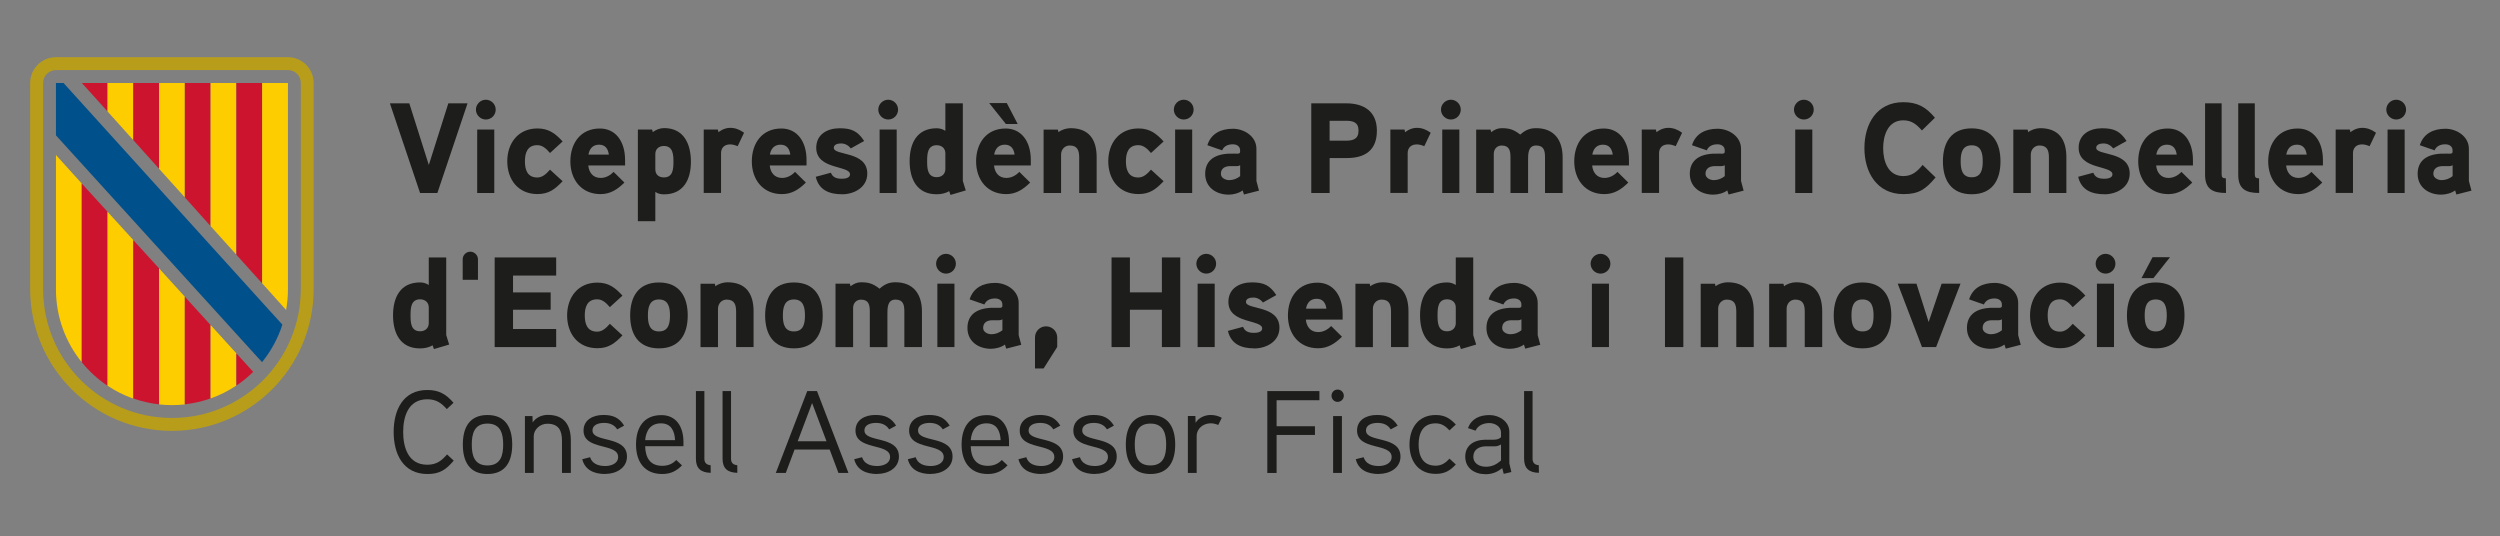 <?xml version="1.0" encoding="UTF-8"?><svg id="Capa_1" xmlns="http://www.w3.org/2000/svg" viewBox="0 0 525.46 112.74"><rect x="0" y="0" width="525.46" height="112.74" fill="#808080" stroke="none"/><defs><style>.cls-1{fill:none;}.cls-2{fill:#00508b;}.cls-3{fill:#1d1d1b;}.cls-4{fill:#b89d1b;}.cls-5{fill:#fecd00;}.cls-6{fill:#fff;}.cls-7{fill:#cc142e;}</style></defs><rect class="cls-1" x="81.67" y="17.64" width="443.79" height="58.47"/><path class="cls-3" d="M98.27,21.72l-6.34,18.84h-3.64l-6.34-18.84h4.08l4.1,12.96,4.1-12.96h4.05Z"/><path class="cls-3" d="M102.11,25.12c-1.13,0-2.08-.95-2.08-2.08s.95-2.08,2.08-2.08,2.08.92,2.08,2.08-.92,2.08-2.08,2.08ZM103.89,40.56h-3.59v-13.33h3.59v13.33Z"/><path class="cls-3" d="M115.6,32.16c-.7-.81-1.51-1.65-2.65-1.65-2.11,0-2.62,1.62-2.62,3.4s.51,3.4,2.62,3.4c1.13,0,1.94-.86,2.65-1.65l2.65,2.43c-1.62,1.7-2.92,2.7-5.29,2.7-4.05,0-6.34-3.05-6.34-6.88s2.29-6.91,6.34-6.91c2.38,0,3.75,1.05,5.29,2.73l-2.65,2.43Z"/><path class="cls-3" d="M131.37,34.78h-7.72c.13,1.48,1,2.62,2.59,2.62,1.13,0,2.08-.59,2.73-1.27l2.27,2.24c-1.48,1.48-3,2.43-5.02,2.43-4.02,0-6.34-3.05-6.34-6.88s2.16-6.91,6.21-6.91c3.29,0,5.29,2.7,5.29,6.61v1.16ZM127.97,32.49c-.16-1.19-.73-2.08-2.05-2.08s-2.02.84-2.24,2.08h4.29Z"/><path class="cls-3" d="M139.55,40.85c-.62,0-1.24-.13-1.81-.51v6.15h-3.67v-19.27h3l.13.54c.67-.51,1.57-.84,2.38-.84,4.18,0,5.64,3.38,5.64,7.07s-1.51,6.86-5.67,6.86ZM139.55,30.68c-1.05,0-1.81.62-1.81,1.7v3.21c0,1.11.73,1.7,1.81,1.7,1.92,0,2-1.86,2-3.29s-.08-3.32-2-3.32Z"/><path class="cls-3" d="M155.04,30.73c-.51-.22-1.05-.38-1.57-.38-1.24,0-1.92.73-1.92,1.86v8.34h-3.64v-13.33h2.97l.13.57s1.05-.92,2.46-.92c1.05,0,1.97.35,2.92,1.03l-1.35,2.83Z"/><path class="cls-3" d="M169.51,34.78h-7.72c.13,1.48,1,2.62,2.59,2.62,1.13,0,2.08-.59,2.73-1.27l2.27,2.24c-1.48,1.48-3,2.43-5.02,2.43-4.02,0-6.34-3.05-6.34-6.88s2.16-6.91,6.21-6.91c3.29,0,5.29,2.7,5.29,6.61v1.16ZM166.11,32.49c-.16-1.19-.73-2.08-2.05-2.08s-2.02.84-2.24,2.08h4.29Z"/><path class="cls-3" d="M176.99,40.83c-2.7,0-4.89-.89-5.53-3.67l3.18-.86c.32.81.92,1.27,2.29,1.27.59,0,1.73-.11,1.73-.92,0-1.94-7.1-.92-7.1-5.59,0-2.83,2.35-4.1,4.91-4.1s3.81.62,5.16,2.67l-2.81,1.57c-.46-.62-1.21-1.05-2-1.05-.57,0-1.57.13-1.57.92,0,1.7,7.04.62,7.04,5.42,0,2.89-2.75,4.35-5.32,4.35Z"/><path class="cls-3" d="M186.68,25.12c-1.13,0-2.08-.95-2.08-2.08s.95-2.08,2.08-2.08,2.08.92,2.08,2.08-.92,2.08-2.08,2.08ZM188.47,40.56h-3.59v-13.33h3.59v13.33Z"/><path class="cls-3" d="M199.78,40.96l-.27-.78c-.78.46-1.73.65-2.65.65-4.18,0-5.67-3.24-5.67-6.96s1.51-6.91,5.67-6.91c.65,0,1.24.16,1.84.54v-5.78h3.67v16.3c0,.08.57,1.81.62,2l-3.21.95ZM198.7,32.22c0-1.05-.78-1.7-1.81-1.7-1.97,0-2.02,1.89-2.02,3.37s.05,3.35,2.02,3.35c1.03,0,1.81-.65,1.81-1.7v-3.32Z"/><path class="cls-3" d="M216.65,34.78h-7.72c.13,1.48,1,2.62,2.59,2.62,1.13,0,2.08-.59,2.73-1.27l2.27,2.24c-1.48,1.48-3,2.43-5.02,2.43-4.02,0-6.34-3.05-6.34-6.88s2.16-6.91,6.21-6.91c3.29,0,5.29,2.7,5.29,6.61v1.16ZM213.9,26.06h-2.48l-3.51-4.4h3.7l2.29,4.4ZM213.25,32.49c-.16-1.19-.73-2.08-2.05-2.08s-2.02.84-2.24,2.08h4.29Z"/><path class="cls-3" d="M230.5,40.56h-3.67v-7.42c0-1.46-.32-2.56-2-2.56-1.05,0-1.81.86-1.81,1.92v8.07h-3.67v-13.33h3l.13.54c.59-.49,1.65-.84,2.51-.84,3.94,0,5.51,2.43,5.51,6.13v7.5Z"/><path class="cls-3" d="M241.92,32.16c-.7-.81-1.51-1.65-2.65-1.65-2.11,0-2.62,1.62-2.62,3.4s.51,3.4,2.62,3.4c1.13,0,1.94-.86,2.65-1.65l2.65,2.43c-1.62,1.7-2.92,2.7-5.29,2.7-4.05,0-6.34-3.05-6.34-6.88s2.29-6.91,6.34-6.91c2.38,0,3.75,1.05,5.29,2.73l-2.65,2.43Z"/><path class="cls-3" d="M248.8,25.12c-1.13,0-2.08-.95-2.08-2.08s.95-2.08,2.08-2.08,2.08.92,2.08,2.08-.92,2.08-2.08,2.08ZM250.58,40.56h-3.59v-13.33h3.59v13.33Z"/><path class="cls-3" d="M264.62,40.07l-3.16.81-.27-.86c-.78.59-1.97.89-2.94.89-2.62,0-4.94-1.54-4.94-4.37,0-2.43,1.49-4.05,4.86-4.24.89-.03,2.02,0,2.02,0,.35-.03.46-.19.46-.35v-.38c0-.78-.67-1.24-1.51-1.24-1.03,0-1.86.35-2.27,1.27l-3.1-1.08c.76-2.43,2.81-3.46,5.37-3.46,2.4,0,4.94,1.62,4.94,4.21v6.77l.54,2.02ZM260.65,34.73c-.19.13-.41.19-.67.19h-1.51c-1,.03-1.86.46-1.86,1.62,0,.89,1,1.32,1.73,1.32.86,0,1.65-.3,2.32-.84v-2.29Z"/><path class="cls-3" d="M283.11,33.22h-3.64v7.34h-3.86v-18.84h7.37c3.72,0,6.42,1.73,6.42,5.75s-2.38,5.75-6.29,5.75ZM282.84,25.39h-3.38v4.18h3.38c1.51,0,2.7-.3,2.7-2.11s-1.21-2.08-2.7-2.08Z"/><path class="cls-3" d="M299.36,30.73c-.51-.22-1.05-.38-1.57-.38-1.24,0-1.92.73-1.92,1.86v8.34h-3.64v-13.33h2.97l.13.57s1.05-.92,2.46-.92c1.05,0,1.97.35,2.92,1.03l-1.35,2.83Z"/><path class="cls-3" d="M304.95,25.12c-1.13,0-2.08-.95-2.08-2.08s.95-2.08,2.08-2.08,2.08.92,2.08,2.08-.92,2.08-2.08,2.08ZM306.73,40.56h-3.59v-13.33h3.59v13.33Z"/><path class="cls-3" d="M328.44,40.56h-3.7v-7.5c0-1.35-.22-2.48-1.86-2.48-1.73,0-1.7,1.81-1.7,3.08v6.91h-3.7v-7.5c0-1.35-.22-2.48-1.84-2.48-1.03,0-1.67.78-1.67,1.75v8.23h-3.7v-13.33h3.02l.14.54c.7-.54,1.38-.84,2.21-.84,1.67,0,2.56.32,3.89,1.35,1.05-.92,1.94-1.35,3.35-1.35,3.81,0,5.56,2.56,5.56,6.13v7.5Z"/><path class="cls-3" d="M342.37,34.78h-7.72c.13,1.48,1,2.62,2.59,2.62,1.13,0,2.08-.59,2.73-1.27l2.27,2.24c-1.48,1.48-3,2.43-5.02,2.43-4.02,0-6.34-3.05-6.34-6.88s2.16-6.91,6.21-6.91c3.29,0,5.29,2.7,5.29,6.61v1.16ZM338.97,32.49c-.16-1.19-.73-2.08-2.05-2.08s-2.02.84-2.24,2.08h4.29Z"/><path class="cls-3" d="M352.2,30.73c-.51-.22-1.05-.38-1.57-.38-1.24,0-1.92.73-1.92,1.86v8.34h-3.64v-13.33h2.97l.13.57s1.05-.92,2.46-.92c1.05,0,1.97.35,2.92,1.03l-1.35,2.83Z"/><path class="cls-3" d="M366.48,40.07l-3.16.81-.27-.86c-.78.59-1.97.89-2.94.89-2.62,0-4.94-1.54-4.94-4.37,0-2.43,1.49-4.05,4.86-4.24.89-.03,2.02,0,2.02,0,.35-.03.46-.19.46-.35v-.38c0-.78-.67-1.24-1.51-1.24-1.03,0-1.86.35-2.27,1.27l-3.1-1.08c.76-2.43,2.81-3.46,5.37-3.46,2.4,0,4.94,1.62,4.94,4.21v6.77l.54,2.02ZM362.51,34.73c-.19.13-.41.19-.67.19h-1.51c-1,.03-1.86.46-1.86,1.62,0,.89,1,1.32,1.73,1.32.86,0,1.65-.3,2.32-.84v-2.29Z"/><path class="cls-3" d="M379.14,25.12c-1.13,0-2.08-.95-2.08-2.08s.95-2.08,2.08-2.08,2.08.92,2.08,2.08-.92,2.08-2.08,2.08ZM380.92,40.56h-3.59v-13.33h3.59v13.33Z"/><path class="cls-3" d="M406.83,37.29c-2.08,2.46-3.46,3.51-6.75,3.51-5.59,0-8.21-4.59-8.21-9.66s2.56-9.66,8.18-9.66c2.97,0,4.78,1.03,6.64,3.27l-2.73,2.67c-1.11-1.24-2.13-2.13-3.91-2.13-3.24,0-4.24,3.16-4.24,5.86s1,5.86,4.24,5.86c1.83,0,2.94-.97,4.05-2.35l2.73,2.64Z"/><path class="cls-3" d="M414.42,40.83c-4.29,0-6.05-2.94-6.05-6.91s1.75-6.94,6.05-6.94,6.05,2.97,6.05,6.94-1.75,6.91-6.05,6.91ZM414.42,30.54c-2.02,0-2.32,1.7-2.32,3.37s.3,3.35,2.32,3.35,2.32-1.67,2.32-3.35-.32-3.37-2.32-3.37Z"/><path class="cls-3" d="M434.32,40.56h-3.67v-7.42c0-1.46-.32-2.56-2-2.56-1.05,0-1.81.86-1.81,1.92v8.07h-3.67v-13.33h3l.13.54c.59-.49,1.65-.84,2.51-.84,3.94,0,5.51,2.43,5.51,6.13v7.5Z"/><path class="cls-3" d="M442.33,40.83c-2.7,0-4.89-.89-5.53-3.67l3.18-.86c.32.81.92,1.27,2.29,1.27.59,0,1.73-.11,1.73-.92,0-1.94-7.1-.92-7.1-5.59,0-2.83,2.35-4.1,4.91-4.1s3.81.62,5.16,2.67l-2.81,1.57c-.46-.62-1.21-1.05-2-1.05-.57,0-1.57.13-1.57.92,0,1.7,7.04.62,7.04,5.42,0,2.89-2.75,4.35-5.32,4.35Z"/><path class="cls-3" d="M460.91,34.78h-7.72c.13,1.48,1,2.62,2.59,2.62,1.13,0,2.08-.59,2.73-1.27l2.27,2.24c-1.48,1.48-3,2.43-5.02,2.43-4.02,0-6.34-3.05-6.34-6.88s2.16-6.91,6.21-6.91c3.29,0,5.29,2.7,5.29,6.61v1.16ZM457.51,32.49c-.16-1.19-.73-2.08-2.05-2.08s-2.02.84-2.24,2.08h4.29Z"/><path class="cls-3" d="M467.87,40.56c-2.78,0-4.4-.81-4.4-3.83v-15.01h3.48v14.95c0,.65.27.81.89.81l.03,3.08Z"/><path class="cls-3" d="M474.84,40.56c-2.78,0-4.4-.81-4.4-3.83v-15.01h3.48v14.95c0,.65.27.81.89.81l.03,3.08Z"/><path class="cls-3" d="M488.23,34.78h-7.72c.13,1.48,1,2.62,2.59,2.62,1.13,0,2.08-.59,2.73-1.27l2.27,2.24c-1.48,1.48-3,2.43-5.02,2.43-4.02,0-6.34-3.05-6.34-6.88s2.16-6.91,6.21-6.91c3.29,0,5.29,2.7,5.29,6.61v1.16ZM484.83,32.49c-.16-1.19-.73-2.08-2.05-2.08s-2.02.84-2.24,2.08h4.29Z"/><path class="cls-3" d="M498.05,30.73c-.51-.22-1.05-.38-1.57-.38-1.24,0-1.92.73-1.92,1.86v8.34h-3.64v-13.33h2.97l.13.57s1.05-.92,2.46-.92c1.05,0,1.97.35,2.92,1.03l-1.35,2.83Z"/><path class="cls-3" d="M503.64,25.12c-1.13,0-2.08-.95-2.08-2.08s.95-2.08,2.08-2.08,2.08.92,2.08,2.08-.92,2.08-2.08,2.08ZM505.42,40.56h-3.59v-13.33h3.59v13.33Z"/><path class="cls-3" d="M519.46,40.07l-3.16.81-.27-.86c-.78.59-1.97.89-2.94.89-2.62,0-4.94-1.54-4.94-4.37,0-2.43,1.49-4.05,4.86-4.24.89-.03,2.02,0,2.02,0,.35-.03.46-.19.46-.35v-.38c0-.78-.67-1.24-1.51-1.24-1.03,0-1.86.35-2.27,1.27l-3.1-1.08c.76-2.43,2.81-3.46,5.37-3.46,2.4,0,4.94,1.62,4.94,4.21v6.77l.54,2.02ZM515.49,34.73c-.19.13-.41.19-.67.19h-1.51c-1,.03-1.86.46-1.86,1.62,0,.89,1,1.32,1.73,1.32.86,0,1.65-.3,2.32-.84v-2.29Z"/><path class="cls-3" d="M91.2,73.36l-.27-.78c-.78.46-1.73.65-2.65.65-4.18,0-5.67-3.24-5.67-6.96s1.51-6.91,5.67-6.91c.65,0,1.24.16,1.84.54v-5.78h3.67v16.3c0,.08.57,1.81.62,2l-3.21.95ZM90.12,64.61c0-1.05-.78-1.7-1.81-1.7-1.97,0-2.02,1.89-2.02,3.37s.05,3.35,2.02,3.35c1.03,0,1.81-.65,1.81-1.7v-3.32Z"/><path class="cls-3" d="M100.46,58.81h-3.21v-4.32c0-.86.73-1.59,1.59-1.59s1.62.73,1.62,1.59v4.32Z"/><path class="cls-3" d="M116.9,72.95h-12.93v-18.84h12.93v3.81h-9.07v3.54h7.91v3.64h-7.91v4.05h9.07v3.81Z"/><path class="cls-3" d="M128.18,64.56c-.7-.81-1.51-1.65-2.65-1.65-2.11,0-2.62,1.62-2.62,3.4s.51,3.4,2.62,3.4c1.13,0,1.94-.86,2.65-1.65l2.65,2.43c-1.62,1.7-2.92,2.7-5.29,2.7-4.05,0-6.34-3.05-6.34-6.88s2.29-6.91,6.34-6.91c2.38,0,3.75,1.05,5.29,2.73l-2.65,2.43Z"/><path class="cls-3" d="M138.5,73.22c-4.29,0-6.05-2.94-6.05-6.91s1.75-6.94,6.05-6.94,6.05,2.97,6.05,6.94-1.75,6.91-6.05,6.91ZM138.5,62.94c-2.02,0-2.32,1.7-2.32,3.37s.3,3.35,2.32,3.35,2.32-1.67,2.32-3.35-.32-3.37-2.32-3.37Z"/><path class="cls-3" d="M158.39,72.95h-3.67v-7.42c0-1.46-.32-2.56-2-2.56-1.05,0-1.81.86-1.81,1.92v8.07h-3.67v-13.33h3l.13.54c.59-.49,1.65-.84,2.51-.84,3.94,0,5.51,2.43,5.51,6.13v7.5Z"/><path class="cls-3" d="M166.87,73.22c-4.29,0-6.05-2.94-6.05-6.91s1.75-6.94,6.05-6.94,6.05,2.97,6.05,6.94-1.75,6.91-6.05,6.91ZM166.87,62.94c-2.02,0-2.32,1.7-2.32,3.37s.3,3.35,2.32,3.35,2.32-1.67,2.32-3.35-.32-3.37-2.32-3.37Z"/><path class="cls-3" d="M193.78,72.95h-3.7v-7.5c0-1.35-.22-2.48-1.86-2.48-1.73,0-1.7,1.81-1.7,3.08v6.91h-3.7v-7.5c0-1.35-.22-2.48-1.84-2.48-1.03,0-1.67.78-1.67,1.75v8.23h-3.7v-13.33h3.02l.14.54c.7-.54,1.38-.84,2.21-.84,1.67,0,2.56.32,3.89,1.35,1.05-.92,1.94-1.35,3.35-1.35,3.81,0,5.56,2.56,5.56,6.13v7.5Z"/><path class="cls-3" d="M198.83,57.51c-1.13,0-2.08-.95-2.08-2.08s.95-2.08,2.08-2.08,2.08.92,2.08,2.08-.92,2.08-2.08,2.08ZM200.61,72.95h-3.59v-13.33h3.59v13.33Z"/><path class="cls-3" d="M214.65,72.47l-3.16.81-.27-.86c-.78.59-1.97.89-2.94.89-2.62,0-4.94-1.54-4.94-4.37,0-2.43,1.49-4.05,4.86-4.24.89-.03,2.02,0,2.02,0,.35-.03.46-.19.46-.35v-.38c0-.78-.67-1.24-1.51-1.24-1.03,0-1.86.35-2.27,1.27l-3.1-1.08c.76-2.43,2.81-3.46,5.37-3.46,2.4,0,4.94,1.62,4.94,4.21v6.77l.54,2.02ZM210.68,67.12c-.19.13-.41.19-.67.19h-1.51c-1,.03-1.86.46-1.86,1.62,0,.89,1,1.32,1.73,1.32.86,0,1.65-.3,2.32-.84v-2.29Z"/><path class="cls-3" d="M222.21,72.93l-2.86,4.51h-1.81v-6.53c0-1.29,1.05-2.32,2.32-2.32s2.35,1.03,2.35,2.32v2.02Z"/><path class="cls-3" d="M248.07,72.95h-3.86v-7.85h-6.72v7.85h-3.86v-18.84h3.86v7.34h6.72v-7.34h3.86v18.84Z"/><path class="cls-3" d="M253.53,57.51c-1.13,0-2.08-.95-2.08-2.08s.95-2.08,2.08-2.08,2.08.92,2.08,2.08-.92,2.08-2.08,2.08ZM255.31,72.95h-3.59v-13.33h3.59v13.33Z"/><path class="cls-3" d="M263.62,73.22c-2.7,0-4.89-.89-5.53-3.67l3.18-.86c.32.81.92,1.27,2.29,1.27.59,0,1.73-.11,1.73-.92,0-1.94-7.1-.92-7.1-5.59,0-2.83,2.35-4.1,4.91-4.1s3.81.62,5.16,2.67l-2.81,1.57c-.46-.62-1.21-1.05-2-1.05-.57,0-1.57.13-1.57.92,0,1.7,7.04.62,7.04,5.43,0,2.89-2.75,4.35-5.32,4.35Z"/><path class="cls-3" d="M282.19,67.18h-7.72c.13,1.48,1,2.62,2.59,2.62,1.13,0,2.08-.59,2.73-1.27l2.27,2.24c-1.48,1.48-3,2.43-5.02,2.43-4.02,0-6.34-3.05-6.34-6.88s2.16-6.91,6.21-6.91c3.29,0,5.29,2.7,5.29,6.61v1.16ZM278.79,64.88c-.16-1.19-.73-2.08-2.05-2.08s-2.02.84-2.24,2.08h4.29Z"/><path class="cls-3" d="M296.04,72.95h-3.67v-7.42c0-1.46-.32-2.56-2-2.56-1.05,0-1.81.86-1.81,1.92v8.07h-3.67v-13.33h3l.13.54c.59-.49,1.65-.84,2.51-.84,3.94,0,5.51,2.43,5.51,6.13v7.5Z"/><path class="cls-3" d="M307.06,73.36l-.27-.78c-.78.46-1.73.65-2.65.65-4.18,0-5.67-3.24-5.67-6.96s1.51-6.91,5.67-6.91c.65,0,1.24.16,1.84.54v-5.78h3.67v16.3c0,.08.57,1.81.62,2l-3.21.95ZM305.98,64.61c0-1.05-.78-1.7-1.81-1.7-1.97,0-2.02,1.89-2.02,3.37s.05,3.35,2.02,3.35c1.03,0,1.81-.65,1.81-1.7v-3.32Z"/><path class="cls-3" d="M323.74,72.47l-3.16.81-.27-.86c-.78.59-1.97.89-2.94.89-2.62,0-4.94-1.54-4.94-4.37,0-2.43,1.49-4.05,4.86-4.24.89-.03,2.02,0,2.02,0,.35-.03.46-.19.46-.35v-.38c0-.78-.67-1.24-1.51-1.24-1.03,0-1.86.35-2.27,1.27l-3.1-1.08c.76-2.43,2.81-3.46,5.37-3.46,2.4,0,4.94,1.62,4.94,4.21v6.77l.54,2.02ZM319.77,67.12c-.19.13-.41.19-.67.19h-1.51c-1,.03-1.86.46-1.86,1.62,0,.89,1,1.32,1.73,1.32.86,0,1.65-.3,2.32-.84v-2.29Z"/><path class="cls-3" d="M336.4,57.51c-1.13,0-2.08-.95-2.08-2.08s.95-2.08,2.08-2.08,2.08.92,2.08,2.08-.92,2.08-2.08,2.08ZM338.18,72.95h-3.59v-13.33h3.59v13.33Z"/><path class="cls-3" d="M353.81,72.95h-3.86v-18.84h3.86v18.84Z"/><path class="cls-3" d="M368.61,72.95h-3.67v-7.42c0-1.46-.32-2.56-2-2.56-1.05,0-1.81.86-1.81,1.92v8.07h-3.67v-13.33h3l.13.54c.59-.49,1.65-.84,2.51-.84,3.94,0,5.51,2.43,5.51,6.13v7.5Z"/><path class="cls-3" d="M383,72.95h-3.67v-7.42c0-1.46-.32-2.56-2-2.56-1.05,0-1.81.86-1.81,1.92v8.07h-3.67v-13.33h3l.13.54c.59-.49,1.65-.84,2.51-.84,3.94,0,5.51,2.43,5.51,6.13v7.5Z"/><path class="cls-3" d="M391.47,73.22c-4.29,0-6.05-2.94-6.05-6.91s1.75-6.94,6.05-6.94,6.05,2.97,6.05,6.94-1.75,6.91-6.05,6.91ZM391.47,62.94c-2.02,0-2.32,1.7-2.32,3.37s.3,3.35,2.32,3.35,2.32-1.67,2.32-3.35-.32-3.37-2.32-3.37Z"/><path class="cls-3" d="M412.07,59.62l-5.13,13.33h-2.97l-5.1-13.33h3.94l2.56,8.07,2.73-8.07h3.97Z"/><path class="cls-3" d="M424.73,72.47l-3.16.81-.27-.86c-.78.59-1.97.89-2.94.89-2.62,0-4.94-1.54-4.94-4.37,0-2.43,1.49-4.05,4.86-4.24.89-.03,2.02,0,2.02,0,.35-.03.46-.19.46-.35v-.38c0-.78-.67-1.24-1.51-1.24-1.03,0-1.86.35-2.27,1.27l-3.1-1.08c.76-2.43,2.81-3.46,5.37-3.46,2.4,0,4.94,1.62,4.94,4.21v6.77l.54,2.02ZM420.76,67.12c-.19.13-.41.19-.67.19h-1.51c-1,.03-1.86.46-1.86,1.62,0,.89,1,1.32,1.73,1.32.86,0,1.65-.3,2.32-.84v-2.29Z"/><path class="cls-3" d="M435.66,64.56c-.7-.81-1.51-1.65-2.65-1.65-2.11,0-2.62,1.62-2.62,3.4s.51,3.4,2.62,3.4c1.13,0,1.94-.86,2.65-1.65l2.65,2.43c-1.62,1.7-2.92,2.7-5.29,2.7-4.05,0-6.34-3.05-6.34-6.88s2.29-6.91,6.34-6.91c2.38,0,3.75,1.05,5.29,2.73l-2.65,2.43Z"/><path class="cls-3" d="M442.55,57.51c-1.13,0-2.08-.95-2.08-2.08s.95-2.08,2.08-2.08,2.08.92,2.08,2.08-.92,2.08-2.08,2.08ZM444.33,72.95h-3.59v-13.33h3.59v13.33Z"/><path class="cls-3" d="M453.1,73.22c-4.29,0-6.05-2.94-6.05-6.91s1.75-6.94,6.05-6.94,6.05,2.97,6.05,6.94-1.75,6.91-6.05,6.91ZM456.1,54.06l-3.48,4.4h-2.51l2.32-4.4h3.67ZM453.1,62.94c-2.02,0-2.32,1.7-2.32,3.37s.3,3.35,2.32,3.35,2.32-1.67,2.32-3.35-.32-3.37-2.32-3.37Z"/><path class="cls-4" d="M60.51,12.02H11.76c-2.99,0-5.42,2.42-5.42,5.42v43.33c0,16.45,13.34,29.79,29.79,29.79s29.79-13.34,29.79-29.79V17.44c0-2.99-2.42-5.42-5.42-5.42M63.22,60.77c0,14.96-12.13,27.08-27.08,27.08s-27.08-12.12-27.08-27.08V17.44c0-1.5,1.21-2.71,2.71-2.71h48.75c1.5,0,2.71,1.21,2.71,2.71v43.33Z"/><polygon class="cls-7" points="22.6 17.44 17.2 17.44 22.6 23.42 22.6 17.44"/><polygon class="cls-5" points="22.6 22.85 22.6 17.44 28.01 17.44 28.01 29.45 22.6 23.42 22.6 22.85"/><polygon class="cls-7" points="28.01 17.44 33.43 17.44 33.43 35.47 28.01 29.44 28.01 17.44"/><polygon class="cls-5" points="33.43 17.44 38.85 17.44 38.85 41.49 33.43 35.47 33.43 17.44"/><polygon class="cls-7" points="38.85 17.44 44.26 17.44 44.26 47.52 38.85 41.49 38.85 17.44"/><polygon class="cls-5" points="44.26 45.87 44.26 17.44 49.68 17.44 49.68 49.94 49.68 53.53 44.26 47.52 44.26 45.87"/><polygon class="cls-7" points="49.68 17.44 55.1 17.44 55.1 59.56 49.68 53.54 49.68 17.44"/><path class="cls-5" d="M55.1,59.56V17.44h5.42v43.34c0,1.49-.13,2.95-.39,4.37l-5.02-5.59Z"/><path class="cls-5" d="M11.76,60.81c0,5.8,2.03,11.14,5.42,15.32v-37.56l-5.42-5.99v28.23Z"/><path class="cls-7" d="M17.18,38.57v37.56c1.55,1.91,3.37,3.58,5.42,4.95v-36.57l-5.42-5.94Z"/><path class="cls-5" d="M22.6,44.51v36.56c1.67,1.12,3.49,2.04,5.42,2.72v-33.33l-5.42-5.95Z"/><path class="cls-7" d="M28.01,83.75c1.73.61,3.54,1.03,5.42,1.24v-28.58l-5.42-5.95v33.29Z"/><path class="cls-5" d="M33.43,81.08v3.92c.89.1,1.79.15,2.71.15s1.82-.05,2.71-.15v-22.63l-5.42-5.96v24.67Z"/><path class="cls-7" d="M44.26,68.32l-5.42-5.96v22.62c1.88-.21,3.69-.63,5.42-1.24v-15.43Z"/><polygon class="cls-6" points="44.26 64.25 44.33 64.21 44.26 64.13 44.26 64.25"/><path class="cls-5" d="M44.26,83.75c1.93-.68,3.75-1.6,5.42-2.72v-6.76l-5.42-5.96v15.43Z"/><path class="cls-7" d="M49.68,74.27v6.77c1.27-.85,2.45-1.81,3.54-2.88l-3.54-3.89Z"/><path class="cls-2" d="M55.1,76.09c1.87-2.31,3.32-4.97,4.25-7.86l-2.86-3.14L13.35,17.44h-1.59v11.01s42.23,46.48,42.23,46.48l1.08,1.17.02-.02Z"/><path class="cls-3" d="M95.36,96.82c-1.63,1.92-2.93,2.81-5.52,2.81-5.13,0-7.1-4.24-7.1-8.83s1.95-8.83,7.08-8.83c2.46,0,3.95.89,5.5,2.69l-1.41,1.33c-1.13-1.28-2.22-2.07-4.09-2.07-4.04,0-5.08,3.67-5.08,6.88s1.04,6.88,5.08,6.88c1.9,0,3.01-.84,4.14-2.17l1.41,1.31Z"/><path class="cls-3" d="M102.46,99.63c-3.82,0-5.18-2.66-5.18-6.19s1.36-6.21,5.18-6.21,5.2,2.69,5.2,6.21-1.38,6.19-5.2,6.19ZM102.46,89.03c-2.81,0-3.3,2.19-3.3,4.41s.49,4.39,3.3,4.39,3.3-2.17,3.3-4.39-.49-4.41-3.3-4.41Z"/><path class="cls-3" d="M119.97,99.41h-1.85v-6.73c0-2.1-.62-3.62-3.08-3.62-1.63,0-2.86,1.31-2.86,2.61v7.74h-1.85v-11.96h1.58l.05,1.33c.76-1.13,2.07-1.58,3.16-1.58,3.5,0,4.86,2.15,4.86,5.42v6.78Z"/><path class="cls-3" d="M127.24,99.63c-2.32,0-4.29-.81-4.86-3.11l1.65-.42c.42,1.36,1.68,1.85,3.18,1.85,1.11,0,2.71-.44,2.71-1.9,0-3.01-7.27-1.31-7.27-5.55,0-2.27,2-3.28,4.17-3.28,2.02,0,3.33.57,4.36,2.24l-1.45.79c-.64-1.01-1.63-1.36-2.76-1.36-.91,0-2.44.25-2.44,1.6,0,2.61,7.25.99,7.25,5.47,0,2.42-2.29,3.65-4.54,3.65Z"/><path class="cls-3" d="M143.64,93.79h-8.04c.07,2.42,1.04,4.12,3.6,4.12,1.23,0,2.22-.44,2.93-1.23l1.21,1.13c-1.13,1.18-2.39,1.82-4.14,1.82-3.8,0-5.52-2.64-5.52-6.19s1.6-6.19,5.33-6.19c3.11,0,4.64,2.42,4.64,5.65v.89ZM141.89,92.51c-.1-1.95-.84-3.53-2.96-3.53s-3.13,1.41-3.33,3.53h6.29Z"/><path class="cls-3" d="M149.38,99.38c-2.07-.05-3.11-.94-3.11-2.96v-14.23h1.78v14.23c0,.69.29,1.28,1.31,1.36l.02,1.6Z"/><path class="cls-3" d="M154.98,99.38c-2.07-.05-3.11-.94-3.11-2.96v-14.23h1.78v14.23c0,.69.29,1.28,1.31,1.36l.02,1.6Z"/><path class="cls-3" d="M178.33,99.41h-2.1l-1.85-4.93h-7.37l-1.85,4.93h-2.1l6.61-17.21h2.05l6.61,17.21ZM173.72,92.75l-3.03-8.04-3.03,8.04h6.07Z"/><path class="cls-3" d="M184.4,99.63c-2.32,0-4.29-.81-4.86-3.11l1.65-.42c.42,1.36,1.68,1.85,3.18,1.85,1.11,0,2.71-.44,2.71-1.9,0-3.01-7.27-1.31-7.27-5.55,0-2.27,2-3.28,4.17-3.28,2.02,0,3.33.57,4.36,2.24l-1.45.79c-.64-1.01-1.63-1.36-2.76-1.36-.91,0-2.44.25-2.44,1.6,0,2.61,7.25.99,7.25,5.47,0,2.42-2.29,3.65-4.54,3.65Z"/><path class="cls-3" d="M195.67,99.63c-2.32,0-4.29-.81-4.86-3.11l1.65-.42c.42,1.36,1.68,1.85,3.18,1.85,1.11,0,2.71-.44,2.71-1.9,0-3.01-7.27-1.31-7.27-5.55,0-2.27,2-3.28,4.17-3.28,2.02,0,3.33.57,4.36,2.24l-1.45.79c-.64-1.01-1.63-1.36-2.76-1.36-.91,0-2.44.25-2.44,1.6,0,2.61,7.25.99,7.25,5.47,0,2.42-2.29,3.65-4.54,3.65Z"/><path class="cls-3" d="M212.07,93.79h-8.04c.07,2.42,1.04,4.12,3.6,4.12,1.23,0,2.22-.44,2.93-1.23l1.21,1.13c-1.13,1.18-2.39,1.82-4.14,1.82-3.8,0-5.52-2.64-5.52-6.19s1.6-6.19,5.33-6.19c3.11,0,4.64,2.42,4.64,5.65v.89ZM210.32,92.51c-.1-1.95-.84-3.53-2.96-3.53s-3.13,1.41-3.33,3.53h6.29Z"/><path class="cls-3" d="M218.92,99.63c-2.32,0-4.29-.81-4.86-3.11l1.65-.42c.42,1.36,1.68,1.85,3.18,1.85,1.11,0,2.71-.44,2.71-1.9,0-3.01-7.27-1.31-7.27-5.55,0-2.27,2-3.28,4.17-3.28,2.02,0,3.33.57,4.36,2.24l-1.46.79c-.64-1.01-1.63-1.36-2.76-1.36-.91,0-2.44.25-2.44,1.6,0,2.61,7.25.99,7.25,5.47,0,2.42-2.29,3.65-4.54,3.65Z"/><path class="cls-3" d="M230.19,99.63c-2.32,0-4.29-.81-4.86-3.11l1.65-.42c.42,1.36,1.68,1.85,3.18,1.85,1.11,0,2.71-.44,2.71-1.9,0-3.01-7.27-1.31-7.27-5.55,0-2.27,2-3.28,4.17-3.28,2.02,0,3.33.57,4.36,2.24l-1.46.79c-.64-1.01-1.63-1.36-2.76-1.36-.91,0-2.44.25-2.44,1.6,0,2.61,7.25.99,7.25,5.47,0,2.42-2.29,3.65-4.54,3.65Z"/><path class="cls-3" d="M241.81,99.63c-3.82,0-5.18-2.66-5.18-6.19s1.36-6.21,5.18-6.21,5.2,2.69,5.2,6.21-1.38,6.19-5.2,6.19ZM241.81,89.03c-2.81,0-3.3,2.19-3.3,4.41s.49,4.39,3.3,4.39,3.3-2.17,3.3-4.39-.49-4.41-3.3-4.41Z"/><path class="cls-3" d="M256.06,89.32c-.49-.2-1.04-.35-1.58-.35-1.6,0-2.96,1.13-2.96,2.64v7.79h-1.85v-11.96h1.58l.05,1.43c.62-1.08,1.95-1.65,3.18-1.65.81,0,1.58.2,2.32.59l-.74,1.5Z"/><path class="cls-3" d="M277.32,84.12h-9v5.47h8.06v1.83h-8.06v7.99h-1.95v-17.21h10.95v1.92Z"/><path class="cls-3" d="M281.14,84.47c-.71,0-1.28-.59-1.28-1.28,0-.74.57-1.31,1.28-1.31s1.31.57,1.31,1.31c0,.69-.59,1.28-1.31,1.28ZM282.05,99.41h-1.85v-11.96h1.85v11.96Z"/><path class="cls-3" d="M289.82,99.63c-2.32,0-4.29-.81-4.86-3.11l1.65-.42c.42,1.36,1.68,1.85,3.18,1.85,1.11,0,2.71-.44,2.71-1.9,0-3.01-7.27-1.31-7.27-5.55,0-2.27,2-3.28,4.17-3.28,2.02,0,3.33.57,4.37,2.24l-1.46.79c-.64-1.01-1.63-1.36-2.76-1.36-.91,0-2.44.25-2.44,1.6,0,2.61,7.25.99,7.25,5.47,0,2.42-2.29,3.65-4.54,3.65Z"/><path class="cls-3" d="M304.66,90.46c-.79-.86-1.63-1.48-2.91-1.48-2.79,0-3.58,2.19-3.58,4.46s.79,4.44,3.58,4.44c1.28,0,2.12-.62,2.91-1.48l1.33,1.23c-1.26,1.33-2.34,1.97-4.24,1.97-3.65,0-5.5-2.71-5.5-6.16s1.85-6.21,5.5-6.21c1.9,0,3.01.69,4.24,2l-1.33,1.23Z"/><path class="cls-3" d="M317.66,99.21l-1.6.39-.32-1.21c-1.11.91-2.22,1.28-3.48,1.28-2.34,0-4.29-1.26-4.29-3.7,0-2.17,1.58-3.48,4.14-3.55.37-.02,1.85,0,1.85,0,.54-.02,1.11-.07,1.53-.54v-.99c0-1.26-1.31-1.97-2.44-1.97s-2.39.42-2.91,1.6l-1.6-.54c.74-1.95,2.39-2.74,4.56-2.74,2.02,0,4.14,1.38,4.14,3.5v6.66l.42,1.8ZM315.49,93.42c-.67.37-.94.39-1.43.39h-1.83c-1.28.03-2.56.64-2.56,2.17s1.41,2.12,2.64,2.12,2.22-.44,3.18-1.33v-3.35Z"/><path class="cls-3" d="M323.45,99.38c-2.07-.05-3.11-.94-3.11-2.96v-14.23h1.78v14.23c0,.69.3,1.28,1.31,1.36l.02,1.6Z"/></svg>